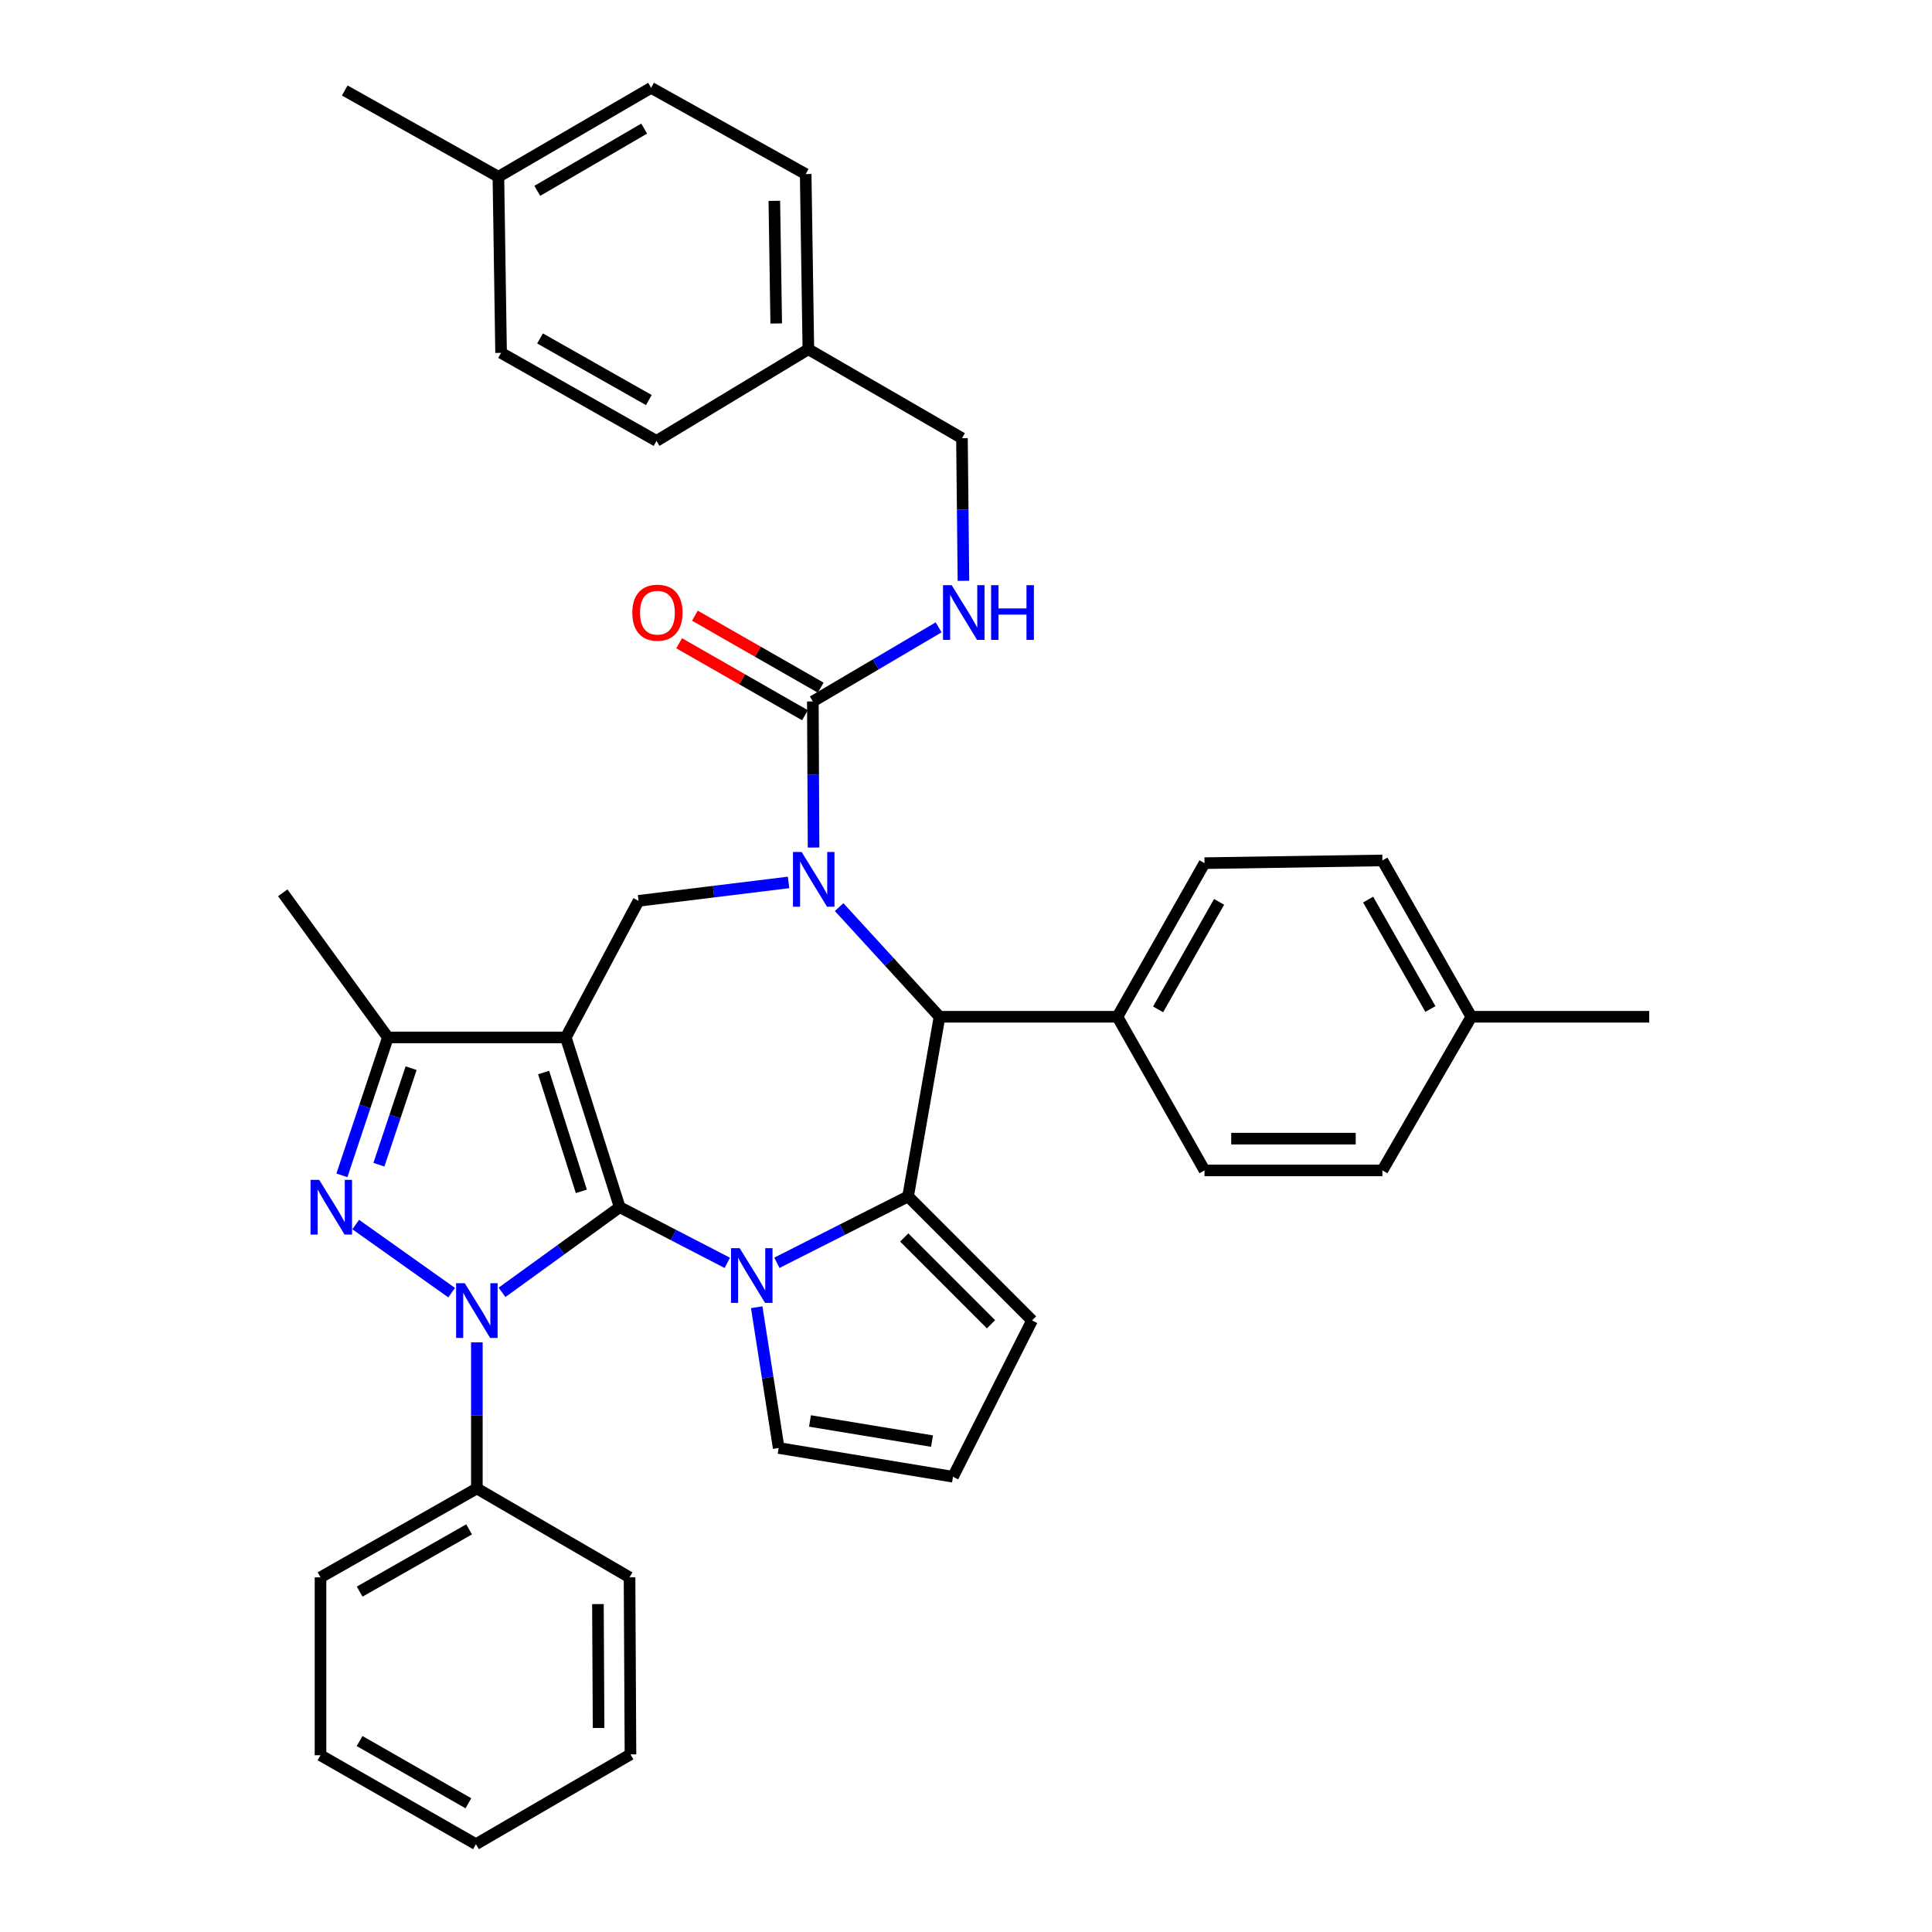<?xml version='1.0' encoding='iso-8859-1'?>
<svg version='1.1' baseProfile='full'
              xmlns='http://www.w3.org/2000/svg'
                      xmlns:rdkit='http://www.rdkit.org/xml'
                      xmlns:xlink='http://www.w3.org/1999/xlink'
                  xml:space='preserve'
width='1000px' height='1000px' viewBox='0 0 1000 1000'>
<!-- END OF HEADER -->
<rect style='opacity:1.0;fill:#FFFFFF;stroke:none' width='1000' height='1000' x='0' y='0'> </rect>
<path class='bond-0' d='M 320.755,624.841 L 292.854,536.976' style='fill:none;fill-rule:evenodd;stroke:#000000;stroke-width:6px;stroke-linecap:butt;stroke-linejoin:miter;stroke-opacity:1' />
<path class='bond-0' d='M 300.907,616.635 L 281.376,555.129' style='fill:none;fill-rule:evenodd;stroke:#000000;stroke-width:6px;stroke-linecap:butt;stroke-linejoin:miter;stroke-opacity:1' />
<path class='bond-1' d='M 320.755,624.841 L 290.299,646.88' style='fill:none;fill-rule:evenodd;stroke:#000000;stroke-width:6px;stroke-linecap:butt;stroke-linejoin:miter;stroke-opacity:1' />
<path class='bond-1' d='M 290.299,646.88 L 259.843,668.919' style='fill:none;fill-rule:evenodd;stroke:#0000FF;stroke-width:6px;stroke-linecap:butt;stroke-linejoin:miter;stroke-opacity:1' />
<path class='bond-2' d='M 320.755,624.841 L 348.6,639.245' style='fill:none;fill-rule:evenodd;stroke:#000000;stroke-width:6px;stroke-linecap:butt;stroke-linejoin:miter;stroke-opacity:1' />
<path class='bond-2' d='M 348.6,639.245 L 376.445,653.65' style='fill:none;fill-rule:evenodd;stroke:#0000FF;stroke-width:6px;stroke-linecap:butt;stroke-linejoin:miter;stroke-opacity:1' />
<path class='bond-7' d='M 292.854,536.976 L 200.771,536.976' style='fill:none;fill-rule:evenodd;stroke:#000000;stroke-width:6px;stroke-linecap:butt;stroke-linejoin:miter;stroke-opacity:1' />
<path class='bond-8' d='M 292.854,536.976 L 330.514,466.275' style='fill:none;fill-rule:evenodd;stroke:#000000;stroke-width:6px;stroke-linecap:butt;stroke-linejoin:miter;stroke-opacity:1' />
<path class='bond-4' d='M 233.771,669.075 L 184.123,633.823' style='fill:none;fill-rule:evenodd;stroke:#0000FF;stroke-width:6px;stroke-linecap:butt;stroke-linejoin:miter;stroke-opacity:1' />
<path class='bond-13' d='M 246.821,694.803 L 246.821,732.61' style='fill:none;fill-rule:evenodd;stroke:#0000FF;stroke-width:6px;stroke-linecap:butt;stroke-linejoin:miter;stroke-opacity:1' />
<path class='bond-13' d='M 246.821,732.61 L 246.821,770.416' style='fill:none;fill-rule:evenodd;stroke:#000000;stroke-width:6px;stroke-linecap:butt;stroke-linejoin:miter;stroke-opacity:1' />
<path class='bond-5' d='M 402.116,653.621 L 436.067,636.446' style='fill:none;fill-rule:evenodd;stroke:#0000FF;stroke-width:6px;stroke-linecap:butt;stroke-linejoin:miter;stroke-opacity:1' />
<path class='bond-5' d='M 436.067,636.446 L 470.018,619.272' style='fill:none;fill-rule:evenodd;stroke:#000000;stroke-width:6px;stroke-linecap:butt;stroke-linejoin:miter;stroke-opacity:1' />
<path class='bond-10' d='M 391.672,676.619 L 397.357,713.046' style='fill:none;fill-rule:evenodd;stroke:#0000FF;stroke-width:6px;stroke-linecap:butt;stroke-linejoin:miter;stroke-opacity:1' />
<path class='bond-10' d='M 397.357,713.046 L 403.042,749.472' style='fill:none;fill-rule:evenodd;stroke:#000000;stroke-width:6px;stroke-linecap:butt;stroke-linejoin:miter;stroke-opacity:1' />
<path class='bond-3' d='M 408.159,456.744 L 369.337,461.509' style='fill:none;fill-rule:evenodd;stroke:#0000FF;stroke-width:6px;stroke-linecap:butt;stroke-linejoin:miter;stroke-opacity:1' />
<path class='bond-3' d='M 369.337,461.509 L 330.514,466.275' style='fill:none;fill-rule:evenodd;stroke:#000000;stroke-width:6px;stroke-linecap:butt;stroke-linejoin:miter;stroke-opacity:1' />
<path class='bond-9' d='M 421.101,438.683 L 420.913,400.877' style='fill:none;fill-rule:evenodd;stroke:#0000FF;stroke-width:6px;stroke-linecap:butt;stroke-linejoin:miter;stroke-opacity:1' />
<path class='bond-9' d='M 420.913,400.877 L 420.726,363.071' style='fill:none;fill-rule:evenodd;stroke:#000000;stroke-width:6px;stroke-linecap:butt;stroke-linejoin:miter;stroke-opacity:1' />
<path class='bond-39' d='M 434.333,469.511 L 460.315,497.893' style='fill:none;fill-rule:evenodd;stroke:#0000FF;stroke-width:6px;stroke-linecap:butt;stroke-linejoin:miter;stroke-opacity:1' />
<path class='bond-39' d='M 460.315,497.893 L 486.296,526.276' style='fill:none;fill-rule:evenodd;stroke:#000000;stroke-width:6px;stroke-linecap:butt;stroke-linejoin:miter;stroke-opacity:1' />
<path class='bond-37' d='M 176.967,608.365 L 188.869,572.671' style='fill:none;fill-rule:evenodd;stroke:#0000FF;stroke-width:6px;stroke-linecap:butt;stroke-linejoin:miter;stroke-opacity:1' />
<path class='bond-37' d='M 188.869,572.671 L 200.771,536.976' style='fill:none;fill-rule:evenodd;stroke:#000000;stroke-width:6px;stroke-linecap:butt;stroke-linejoin:miter;stroke-opacity:1' />
<path class='bond-37' d='M 196.127,602.855 L 204.459,577.869' style='fill:none;fill-rule:evenodd;stroke:#0000FF;stroke-width:6px;stroke-linecap:butt;stroke-linejoin:miter;stroke-opacity:1' />
<path class='bond-37' d='M 204.459,577.869 L 212.79,552.882' style='fill:none;fill-rule:evenodd;stroke:#000000;stroke-width:6px;stroke-linecap:butt;stroke-linejoin:miter;stroke-opacity:1' />
<path class='bond-6' d='M 470.018,619.272 L 486.296,526.276' style='fill:none;fill-rule:evenodd;stroke:#000000;stroke-width:6px;stroke-linecap:butt;stroke-linejoin:miter;stroke-opacity:1' />
<path class='bond-12' d='M 470.018,619.272 L 534.191,683.454' style='fill:none;fill-rule:evenodd;stroke:#000000;stroke-width:6px;stroke-linecap:butt;stroke-linejoin:miter;stroke-opacity:1' />
<path class='bond-12' d='M 468.023,640.519 L 512.944,685.446' style='fill:none;fill-rule:evenodd;stroke:#000000;stroke-width:6px;stroke-linecap:butt;stroke-linejoin:miter;stroke-opacity:1' />
<path class='bond-14' d='M 486.296,526.276 L 578.37,526.276' style='fill:none;fill-rule:evenodd;stroke:#000000;stroke-width:6px;stroke-linecap:butt;stroke-linejoin:miter;stroke-opacity:1' />
<path class='bond-25' d='M 200.771,536.976 L 146.366,462.12' style='fill:none;fill-rule:evenodd;stroke:#000000;stroke-width:6px;stroke-linecap:butt;stroke-linejoin:miter;stroke-opacity:1' />
<path class='bond-11' d='M 420.726,363.071 L 453.284,343.891' style='fill:none;fill-rule:evenodd;stroke:#000000;stroke-width:6px;stroke-linecap:butt;stroke-linejoin:miter;stroke-opacity:1' />
<path class='bond-11' d='M 453.284,343.891 L 485.843,324.71' style='fill:none;fill-rule:evenodd;stroke:#0000FF;stroke-width:6px;stroke-linecap:butt;stroke-linejoin:miter;stroke-opacity:1' />
<path class='bond-16' d='M 424.806,355.939 L 392.243,337.309' style='fill:none;fill-rule:evenodd;stroke:#000000;stroke-width:6px;stroke-linecap:butt;stroke-linejoin:miter;stroke-opacity:1' />
<path class='bond-16' d='M 392.243,337.309 L 359.681,318.679' style='fill:none;fill-rule:evenodd;stroke:#FF0000;stroke-width:6px;stroke-linecap:butt;stroke-linejoin:miter;stroke-opacity:1' />
<path class='bond-16' d='M 416.645,370.203 L 384.083,351.573' style='fill:none;fill-rule:evenodd;stroke:#000000;stroke-width:6px;stroke-linecap:butt;stroke-linejoin:miter;stroke-opacity:1' />
<path class='bond-16' d='M 384.083,351.573 L 351.52,332.943' style='fill:none;fill-rule:evenodd;stroke:#FF0000;stroke-width:6px;stroke-linecap:butt;stroke-linejoin:miter;stroke-opacity:1' />
<path class='bond-15' d='M 403.042,749.472 L 493.271,764.363' style='fill:none;fill-rule:evenodd;stroke:#000000;stroke-width:6px;stroke-linecap:butt;stroke-linejoin:miter;stroke-opacity:1' />
<path class='bond-15' d='M 419.252,735.491 L 482.413,745.915' style='fill:none;fill-rule:evenodd;stroke:#000000;stroke-width:6px;stroke-linecap:butt;stroke-linejoin:miter;stroke-opacity:1' />
<path class='bond-19' d='M 498.679,300.632 L 498.294,263.716' style='fill:none;fill-rule:evenodd;stroke:#0000FF;stroke-width:6px;stroke-linecap:butt;stroke-linejoin:miter;stroke-opacity:1' />
<path class='bond-19' d='M 498.294,263.716 L 497.909,226.8' style='fill:none;fill-rule:evenodd;stroke:#000000;stroke-width:6px;stroke-linecap:butt;stroke-linejoin:miter;stroke-opacity:1' />
<path class='bond-38' d='M 534.191,683.454 L 493.271,764.363' style='fill:none;fill-rule:evenodd;stroke:#000000;stroke-width:6px;stroke-linecap:butt;stroke-linejoin:miter;stroke-opacity:1' />
<path class='bond-30' d='M 246.821,770.416 L 165.895,816.439' style='fill:none;fill-rule:evenodd;stroke:#000000;stroke-width:6px;stroke-linecap:butt;stroke-linejoin:miter;stroke-opacity:1' />
<path class='bond-30' d='M 242.806,791.604 L 186.158,823.821' style='fill:none;fill-rule:evenodd;stroke:#000000;stroke-width:6px;stroke-linecap:butt;stroke-linejoin:miter;stroke-opacity:1' />
<path class='bond-31' d='M 246.821,770.416 L 325.849,816.439' style='fill:none;fill-rule:evenodd;stroke:#000000;stroke-width:6px;stroke-linecap:butt;stroke-linejoin:miter;stroke-opacity:1' />
<path class='bond-17' d='M 578.37,526.276 L 623.462,446.764' style='fill:none;fill-rule:evenodd;stroke:#000000;stroke-width:6px;stroke-linecap:butt;stroke-linejoin:miter;stroke-opacity:1' />
<path class='bond-17' d='M 599.429,522.456 L 630.993,466.798' style='fill:none;fill-rule:evenodd;stroke:#000000;stroke-width:6px;stroke-linecap:butt;stroke-linejoin:miter;stroke-opacity:1' />
<path class='bond-18' d='M 578.37,526.276 L 623.462,605.796' style='fill:none;fill-rule:evenodd;stroke:#000000;stroke-width:6px;stroke-linecap:butt;stroke-linejoin:miter;stroke-opacity:1' />
<path class='bond-22' d='M 623.462,446.764 L 715.527,445.358' style='fill:none;fill-rule:evenodd;stroke:#000000;stroke-width:6px;stroke-linecap:butt;stroke-linejoin:miter;stroke-opacity:1' />
<path class='bond-21' d='M 623.462,605.796 L 715.527,605.796' style='fill:none;fill-rule:evenodd;stroke:#000000;stroke-width:6px;stroke-linecap:butt;stroke-linejoin:miter;stroke-opacity:1' />
<path class='bond-21' d='M 637.272,589.363 L 701.717,589.363' style='fill:none;fill-rule:evenodd;stroke:#000000;stroke-width:6px;stroke-linecap:butt;stroke-linejoin:miter;stroke-opacity:1' />
<path class='bond-20' d='M 497.909,226.8 L 418.407,180.776' style='fill:none;fill-rule:evenodd;stroke:#000000;stroke-width:6px;stroke-linecap:butt;stroke-linejoin:miter;stroke-opacity:1' />
<path class='bond-26' d='M 418.407,180.776 L 339.799,228.206' style='fill:none;fill-rule:evenodd;stroke:#000000;stroke-width:6px;stroke-linecap:butt;stroke-linejoin:miter;stroke-opacity:1' />
<path class='bond-27' d='M 418.407,180.776 L 417.019,90.099' style='fill:none;fill-rule:evenodd;stroke:#000000;stroke-width:6px;stroke-linecap:butt;stroke-linejoin:miter;stroke-opacity:1' />
<path class='bond-27' d='M 401.767,167.426 L 400.796,103.952' style='fill:none;fill-rule:evenodd;stroke:#000000;stroke-width:6px;stroke-linecap:butt;stroke-linejoin:miter;stroke-opacity:1' />
<path class='bond-23' d='M 715.527,605.796 L 761.56,526.276' style='fill:none;fill-rule:evenodd;stroke:#000000;stroke-width:6px;stroke-linecap:butt;stroke-linejoin:miter;stroke-opacity:1' />
<path class='bond-41' d='M 715.527,445.358 L 761.56,526.276' style='fill:none;fill-rule:evenodd;stroke:#000000;stroke-width:6px;stroke-linecap:butt;stroke-linejoin:miter;stroke-opacity:1' />
<path class='bond-41' d='M 708.148,465.622 L 740.371,522.264' style='fill:none;fill-rule:evenodd;stroke:#000000;stroke-width:6px;stroke-linecap:butt;stroke-linejoin:miter;stroke-opacity:1' />
<path class='bond-32' d='M 761.56,526.276 L 853.634,526.276' style='fill:none;fill-rule:evenodd;stroke:#000000;stroke-width:6px;stroke-linecap:butt;stroke-linejoin:miter;stroke-opacity:1' />
<path class='bond-24' d='M 257.969,91.487 L 337.015,45.455' style='fill:none;fill-rule:evenodd;stroke:#000000;stroke-width:6px;stroke-linecap:butt;stroke-linejoin:miter;stroke-opacity:1' />
<path class='bond-24' d='M 278.096,98.783 L 333.428,66.561' style='fill:none;fill-rule:evenodd;stroke:#000000;stroke-width:6px;stroke-linecap:butt;stroke-linejoin:miter;stroke-opacity:1' />
<path class='bond-33' d='M 257.969,91.487 L 178.448,46.842' style='fill:none;fill-rule:evenodd;stroke:#000000;stroke-width:6px;stroke-linecap:butt;stroke-linejoin:miter;stroke-opacity:1' />
<path class='bond-42' d='M 257.969,91.487 L 259.357,182.639' style='fill:none;fill-rule:evenodd;stroke:#000000;stroke-width:6px;stroke-linecap:butt;stroke-linejoin:miter;stroke-opacity:1' />
<path class='bond-28' d='M 339.799,228.206 L 259.357,182.639' style='fill:none;fill-rule:evenodd;stroke:#000000;stroke-width:6px;stroke-linecap:butt;stroke-linejoin:miter;stroke-opacity:1' />
<path class='bond-28' d='M 335.833,207.072 L 279.523,175.175' style='fill:none;fill-rule:evenodd;stroke:#000000;stroke-width:6px;stroke-linecap:butt;stroke-linejoin:miter;stroke-opacity:1' />
<path class='bond-29' d='M 417.019,90.099 L 337.015,45.455' style='fill:none;fill-rule:evenodd;stroke:#000000;stroke-width:6px;stroke-linecap:butt;stroke-linejoin:miter;stroke-opacity:1' />
<path class='bond-35' d='M 165.895,816.439 L 165.895,908.513' style='fill:none;fill-rule:evenodd;stroke:#000000;stroke-width:6px;stroke-linecap:butt;stroke-linejoin:miter;stroke-opacity:1' />
<path class='bond-34' d='M 325.849,816.439 L 326.333,908.057' style='fill:none;fill-rule:evenodd;stroke:#000000;stroke-width:6px;stroke-linecap:butt;stroke-linejoin:miter;stroke-opacity:1' />
<path class='bond-34' d='M 309.488,830.268 L 309.827,894.401' style='fill:none;fill-rule:evenodd;stroke:#000000;stroke-width:6px;stroke-linecap:butt;stroke-linejoin:miter;stroke-opacity:1' />
<path class='bond-36' d='M 326.333,908.057 L 246.347,954.545' style='fill:none;fill-rule:evenodd;stroke:#000000;stroke-width:6px;stroke-linecap:butt;stroke-linejoin:miter;stroke-opacity:1' />
<path class='bond-40' d='M 165.895,908.513 L 246.347,954.545' style='fill:none;fill-rule:evenodd;stroke:#000000;stroke-width:6px;stroke-linecap:butt;stroke-linejoin:miter;stroke-opacity:1' />
<path class='bond-40' d='M 186.124,901.154 L 242.44,933.377' style='fill:none;fill-rule:evenodd;stroke:#000000;stroke-width:6px;stroke-linecap:butt;stroke-linejoin:miter;stroke-opacity:1' />
<path  class='atom-2' d='M 240.561 664.182
L 249.841 679.182
Q 250.761 680.662, 252.241 683.342
Q 253.721 686.022, 253.801 686.182
L 253.801 664.182
L 257.561 664.182
L 257.561 692.502
L 253.681 692.502
L 243.721 676.102
Q 242.561 674.182, 241.321 671.982
Q 240.121 669.782, 239.761 669.102
L 239.761 692.502
L 236.081 692.502
L 236.081 664.182
L 240.561 664.182
' fill='#0000FF'/>
<path  class='atom-3' d='M 382.849 646.041
L 392.129 661.041
Q 393.049 662.521, 394.529 665.201
Q 396.009 667.881, 396.089 668.041
L 396.089 646.041
L 399.849 646.041
L 399.849 674.361
L 395.969 674.361
L 386.009 657.961
Q 384.849 656.041, 383.609 653.841
Q 382.409 651.641, 382.049 650.961
L 382.049 674.361
L 378.369 674.361
L 378.369 646.041
L 382.849 646.041
' fill='#0000FF'/>
<path  class='atom-4' d='M 414.922 440.985
L 424.202 455.985
Q 425.122 457.465, 426.602 460.145
Q 428.082 462.825, 428.162 462.985
L 428.162 440.985
L 431.922 440.985
L 431.922 469.305
L 428.042 469.305
L 418.082 452.905
Q 416.922 450.985, 415.682 448.785
Q 414.482 446.585, 414.122 445.905
L 414.122 469.305
L 410.442 469.305
L 410.442 440.985
L 414.922 440.985
' fill='#0000FF'/>
<path  class='atom-5' d='M 165.213 610.681
L 174.493 625.681
Q 175.413 627.161, 176.893 629.841
Q 178.373 632.521, 178.453 632.681
L 178.453 610.681
L 182.213 610.681
L 182.213 639.001
L 178.333 639.001
L 168.373 622.601
Q 167.213 620.681, 165.973 618.481
Q 164.773 616.281, 164.413 615.601
L 164.413 639.001
L 160.733 639.001
L 160.733 610.681
L 165.213 610.681
' fill='#0000FF'/>
<path  class='atom-12' d='M 492.59 302.888
L 501.87 317.888
Q 502.79 319.368, 504.27 322.048
Q 505.75 324.728, 505.83 324.888
L 505.83 302.888
L 509.59 302.888
L 509.59 331.208
L 505.71 331.208
L 495.75 314.808
Q 494.59 312.888, 493.35 310.688
Q 492.15 308.488, 491.79 307.808
L 491.79 331.208
L 488.11 331.208
L 488.11 302.888
L 492.59 302.888
' fill='#0000FF'/>
<path  class='atom-12' d='M 512.99 302.888
L 516.83 302.888
L 516.83 314.928
L 531.31 314.928
L 531.31 302.888
L 535.15 302.888
L 535.15 331.208
L 531.31 331.208
L 531.31 318.128
L 516.83 318.128
L 516.83 331.208
L 512.99 331.208
L 512.99 302.888
' fill='#0000FF'/>
<path  class='atom-17' d='M 327.283 317.128
Q 327.283 310.328, 330.643 306.528
Q 334.003 302.728, 340.283 302.728
Q 346.563 302.728, 349.923 306.528
Q 353.283 310.328, 353.283 317.128
Q 353.283 324.008, 349.883 327.928
Q 346.483 331.808, 340.283 331.808
Q 334.043 331.808, 330.643 327.928
Q 327.283 324.048, 327.283 317.128
M 340.283 328.608
Q 344.603 328.608, 346.923 325.728
Q 349.283 322.808, 349.283 317.128
Q 349.283 311.568, 346.923 308.768
Q 344.603 305.928, 340.283 305.928
Q 335.963 305.928, 333.603 308.728
Q 331.283 311.528, 331.283 317.128
Q 331.283 322.848, 333.603 325.728
Q 335.963 328.608, 340.283 328.608
' fill='#FF0000'/>
</svg>
